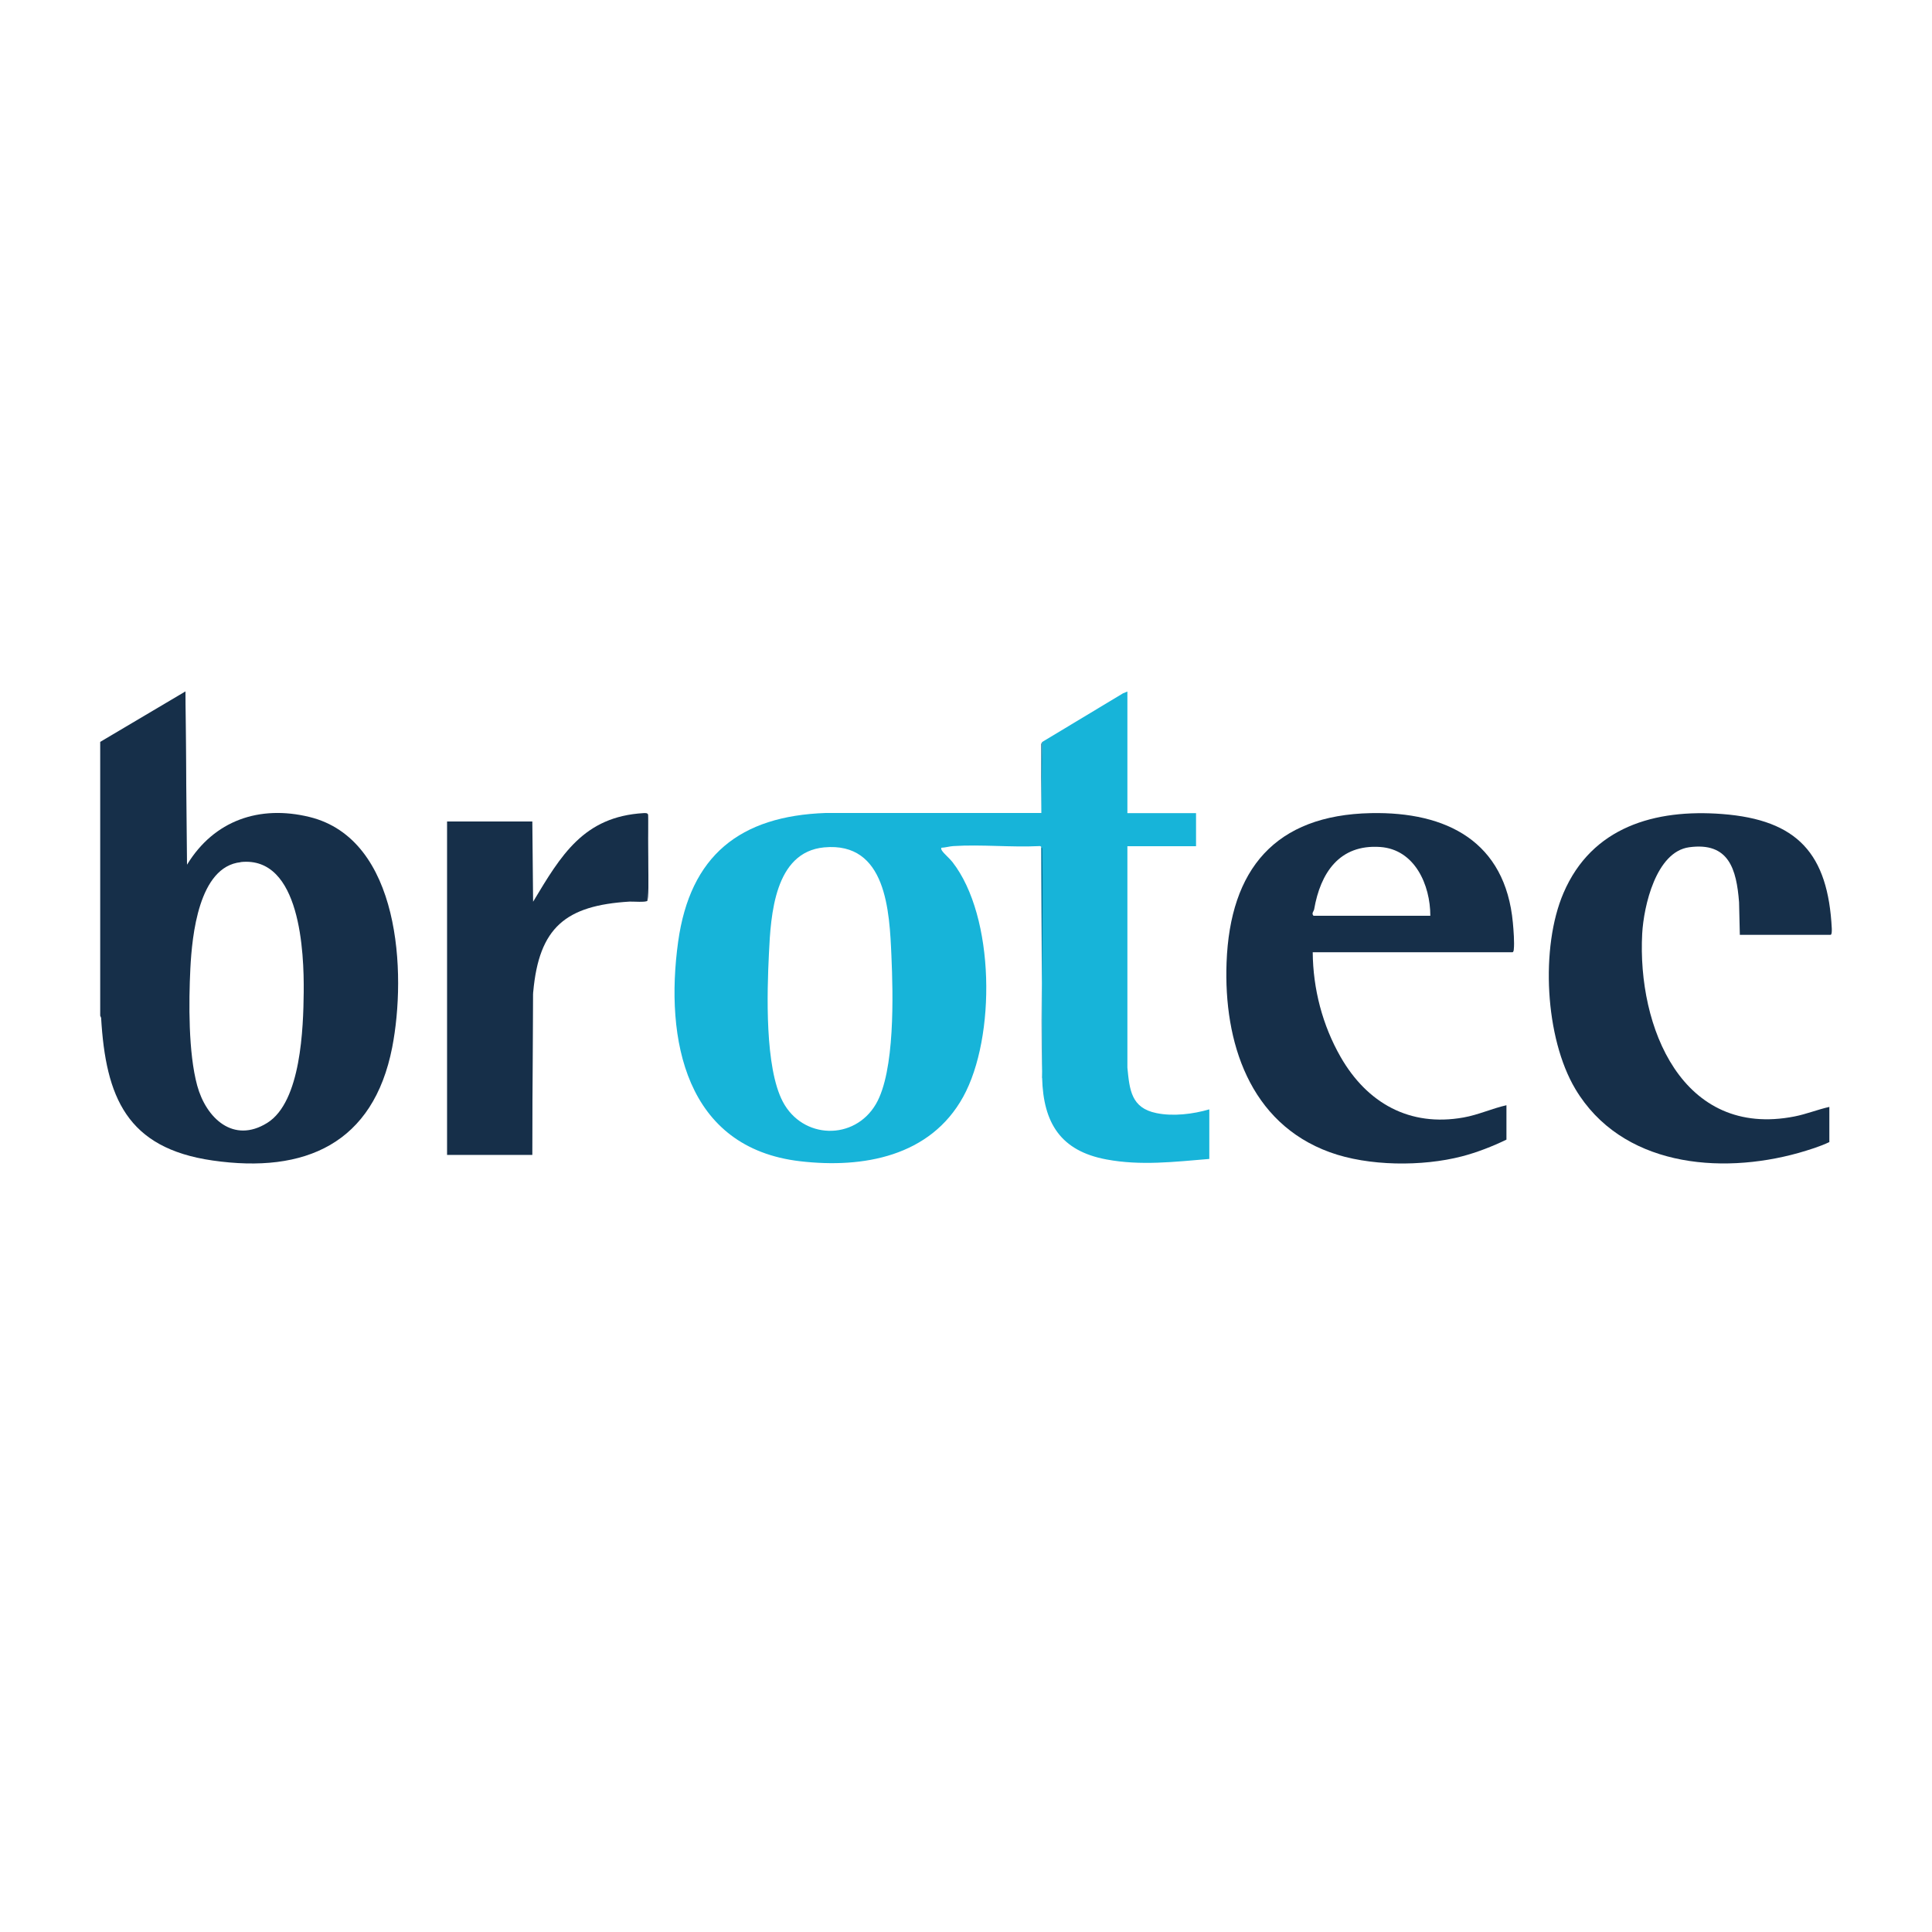 <?xml version="1.0" encoding="UTF-8"?>
<svg id="Capa_1" data-name="Capa 1" xmlns="http://www.w3.org/2000/svg" viewBox="0 0 150 150">
  <defs>
    <style>
      .cls-1 {
        fill: #162f49;
      }

      .cls-2 {
        fill: #016b92;
      }

      .cls-3 {
        fill: #17b4d9;
      }
    </style>
  </defs>
  <g>
    <g>
      <path class="cls-1" d="M14.4,53.69c.03,4.48.05,8.96.04,13.43h.09c2.09-3.42,5.61-4.64,9.5-3.69,7.05,1.73,7.54,12.13,6.42,17.89-1.46,7.46-6.75,9.82-13.95,8.78-6.66-.96-8.29-4.92-8.65-11.08l-.07-.16v-21.26l6.62-3.92ZM18.69,66.94c-3.27.34-3.78,5.72-3.91,8.24-.13,2.64-.16,6.57.53,9.1s2.81,4.54,5.44,2.9,2.8-7.39,2.83-10.15c.03-3.04-.24-10.59-4.89-10.1Z"/>
      <path class="cls-1" d="M14.52,67.12c-.04.07-.07.13-.13.03v-13.46s.13,13.43.13,13.43Z"/>
      <g>
        <path class="cls-1" d="M50.32,63.26c.01,2.23,0,4.46-.06,6.68-.13.13-1.11.05-1.38.06-4.97.3-7.03,2.01-7.48,7.01l-.04.18-.03,12.48h-6.62v-25.89h6.62l.06,6.23c2.17-3.61,3.92-6.61,8.58-6.88.13,0,.31-.03.35.13Z"/>
        <path class="cls-1" d="M41.32,89.67v-12.44c-.04-.08.06-.19.06-.22l-.06,12.66Z"/>
        <path class="cls-1" d="M50.25,69.95l.06-6.68c-.11.78.17,6.44-.06,6.68Z"/>
        <path class="cls-1" d="M41.39,70.01l-.06-6.23.06,6.23Z"/>
      </g>
    </g>
    <g>
      <path class="cls-3" d="M80.91,57.61l6.28-3.78.34-.14v9.44h5.33v2.57h-5.33v17.19c.17,1.72.29,3.13,2.25,3.53,1.3.27,2.85.08,4.11-.29v3.85c-2.69.22-5.31.54-7.98.04-3.57-.66-4.91-2.84-5-6.34-.01-6.01-.03-11.98-.06-17.92-.05-.05-.07-.08-.15-.07-2.19.11-4.51-.14-6.69,0-.3.02-.62.12-.93.13-.02.1.01.15.06.23.14.22.59.6.8.87,3.32,4.24,3.39,13.62.84,18.24s-7.75,5.57-12.65,5c-8.91-1.03-10.53-9.45-9.48-17.04.93-6.7,4.8-9.77,11.46-10h16.74c0-1.84.01-3.68.06-5.52ZM63.99,65.79c-3.86.36-4.15,5.25-4.29,8.24-.15,3.03-.33,8.84,1.08,11.51,1.54,2.92,5.55,3.03,7.22.19,1.5-2.55,1.34-8.55,1.21-11.51-.15-3.46-.38-8.88-5.22-8.43Z"/>
      <path class="cls-2" d="M80.91,83.69l-.06-17.92s.08.07.07.15c.11,5.92-.16,11.86,0,17.77Z"/>
      <polygon class="cls-2" points="80.85 63.14 80.84 57.76 80.91 57.61 80.85 63.14"/>
    </g>
  </g>
  <g>
    <path class="cls-1" d="M135.08,72.58l-.06-2.54c-.2-2.54-.78-4.68-3.87-4.26-2.58.35-3.53,4.57-3.65,6.7-.39,7.25,3.1,15.92,11.83,14.2.92-.18,1.8-.54,2.7-.74v2.73c-.73.35-1.59.61-2.38.84-6.17,1.73-13.78,1.01-17.34-4.96-2.36-3.96-2.73-11.01-.92-15.22,2.2-5.13,7.1-6.53,12.32-6.13,5.86.45,8.22,3.09,8.51,8.9,0,.1.02.48-.1.48h-7.04Z"/>
    <path class="cls-1" d="M101.92,73.93c.02,2.85.76,5.68,2.17,8.14,2.05,3.57,5.35,5.44,9.54,4.69,1.14-.2,2.21-.7,3.33-.95v2.67c-1.07.52-2.3,1-3.46,1.3-3.08.8-7.25.77-10.25-.32-6.24-2.27-8.25-8.56-8.02-14.73.27-7.23,3.76-11.45,11.21-11.6,5.89-.12,10.44,2.21,11.02,8.52.05.54.13,1.55.07,2.06,0,.06-.03.22-.1.22h-15.52ZM111.05,71.1c0-2.39-1.2-5.15-3.89-5.34-3.17-.22-4.64,2.01-5.13,4.84-.03.16-.23.31-.05.5h9.06Z"/>
  </g>
</svg>